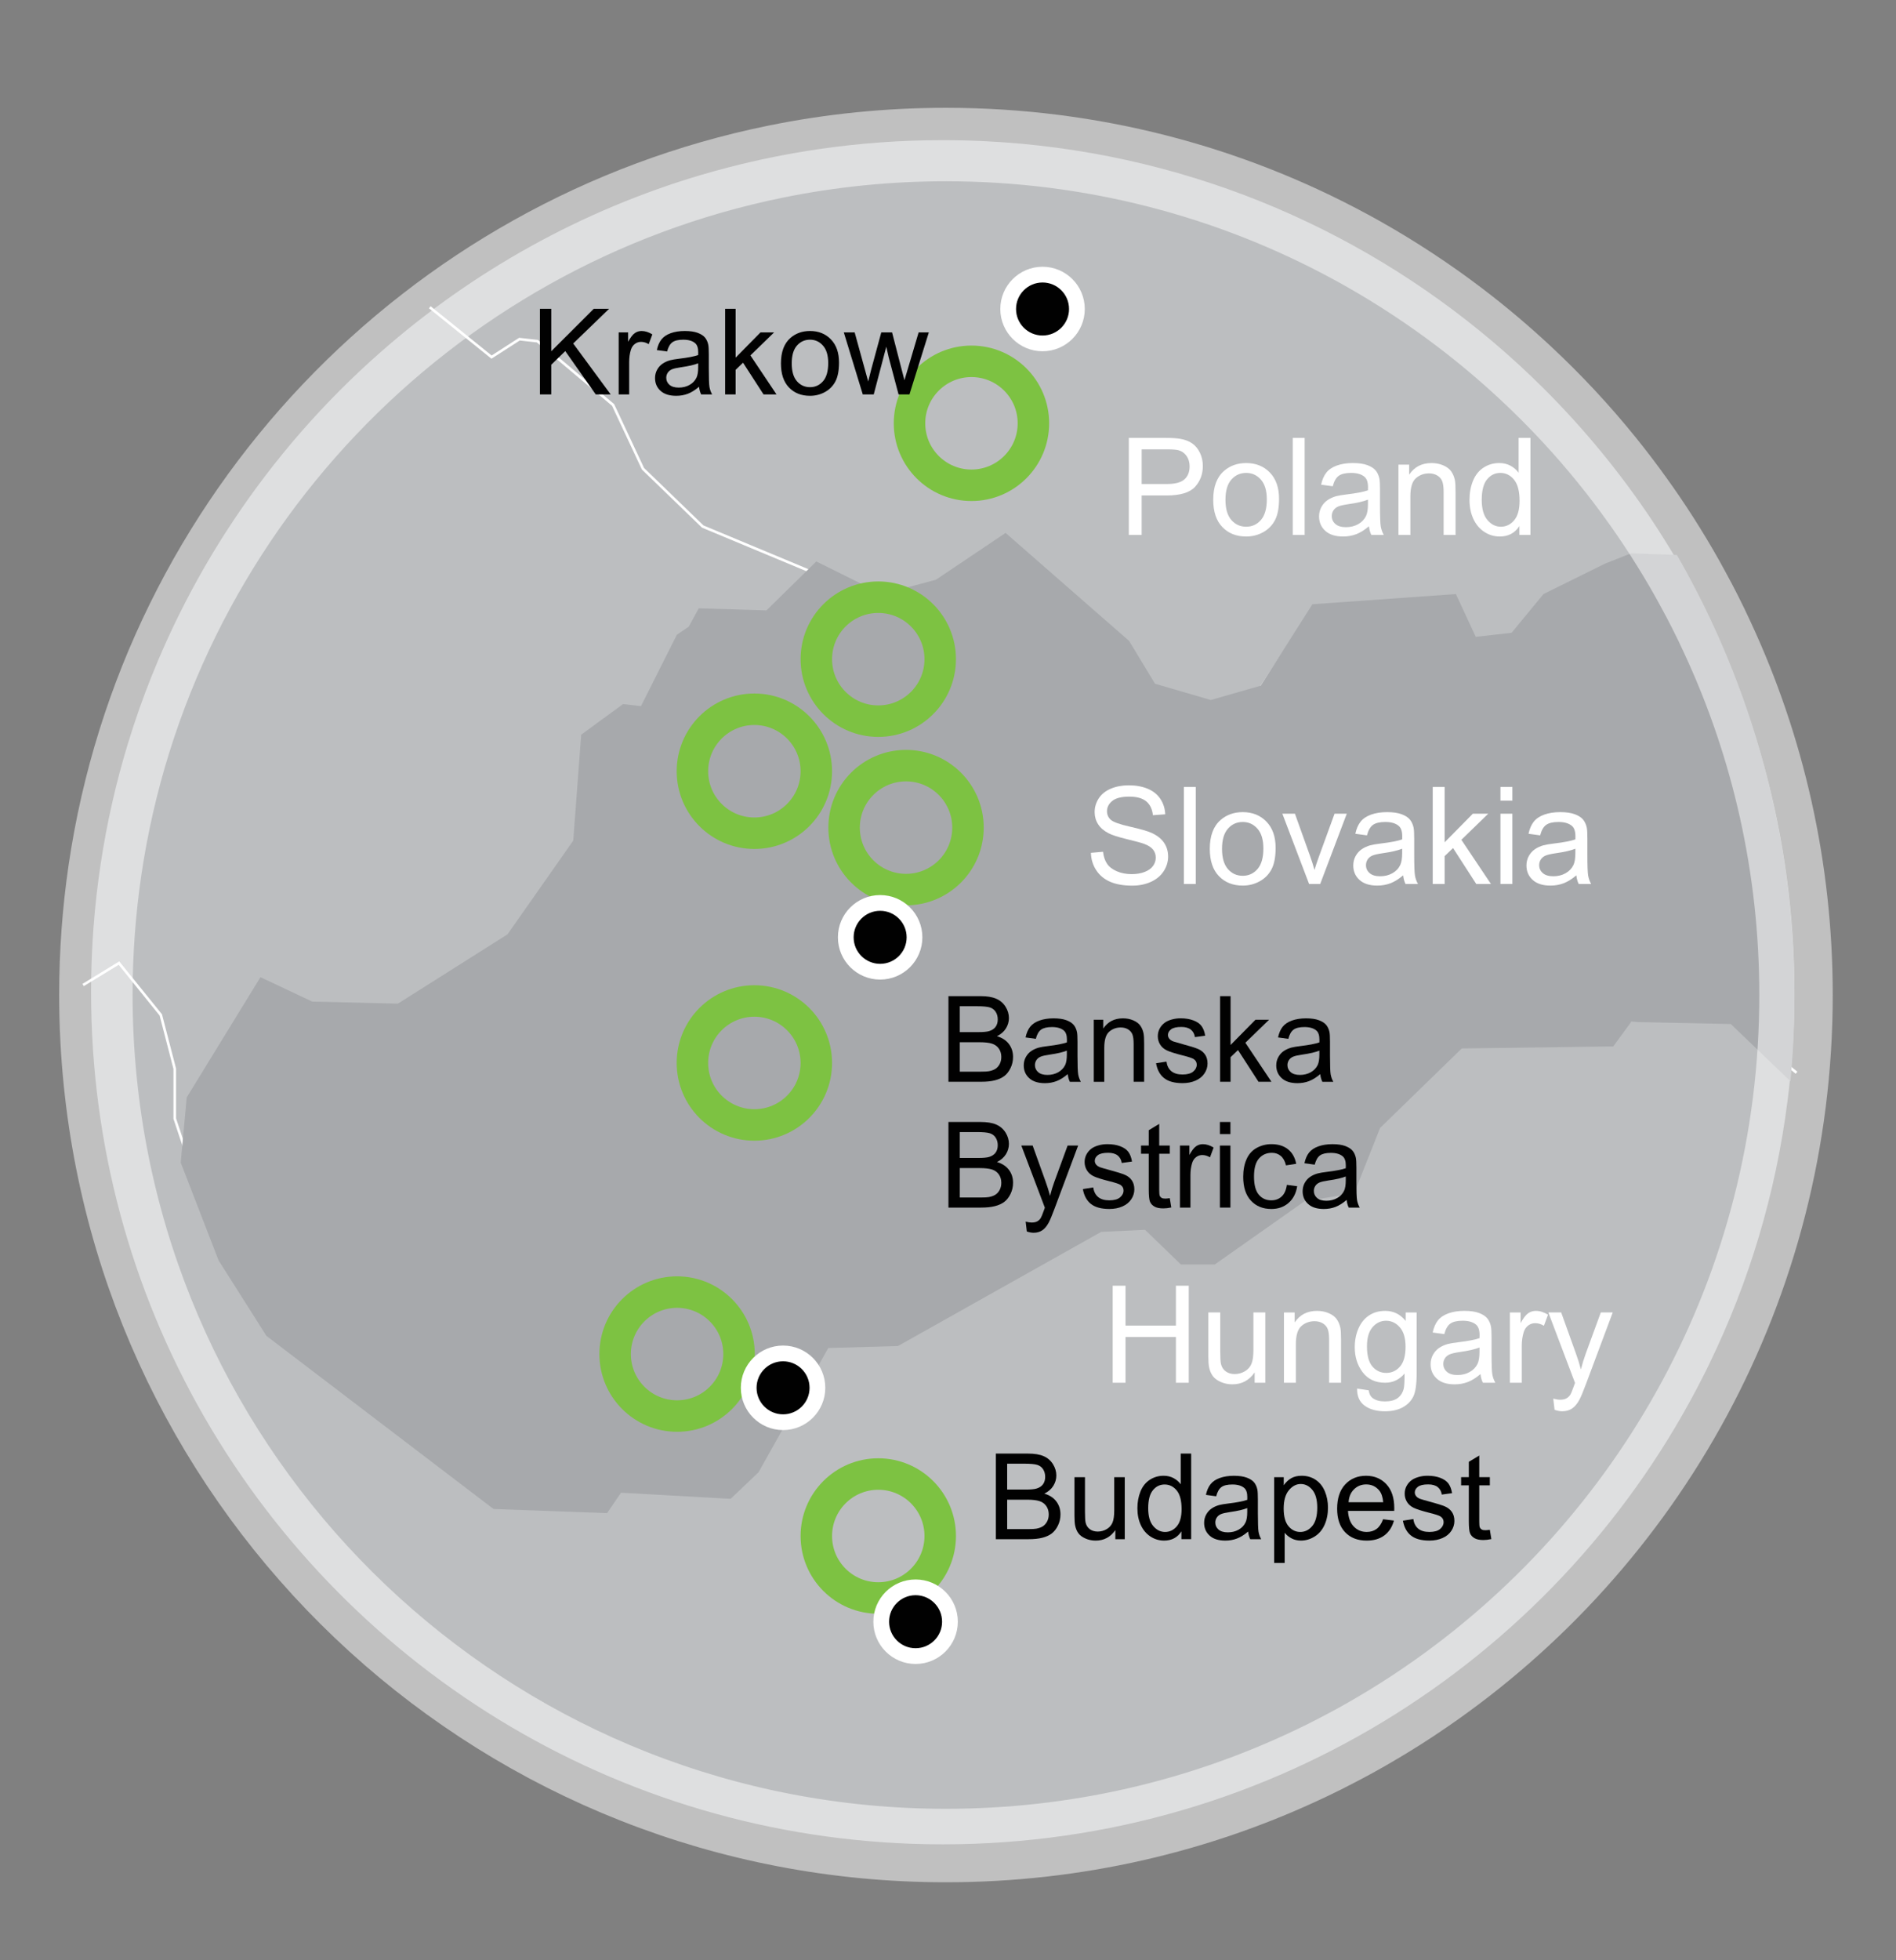 <?xml version="1.0" encoding="utf-8"?>
<!-- Generator: Adobe Illustrator 16.0.0, SVG Export Plug-In . SVG Version: 6.00 Build 0)  -->
<!DOCTYPE svg PUBLIC "-//W3C//DTD SVG 1.1//EN" "http://www.w3.org/Graphics/SVG/1.1/DTD/svg11.dtd">
<svg version="1.1" id="Layer_1" xmlns="http://www.w3.org/2000/svg" xmlns:xlink="http://www.w3.org/1999/xlink" x="0px" y="0px"
	 width="361.482px" height="373.5px" viewBox="40.838 0 361.482 373.5" enable-background="new 40.838 0 361.482 373.5"
	 xml:space="preserve">
<rect x="40.838" y="0" width="361.482" height="373.5" fill="#808080" stroke="none"/>
<path fill="#BCBEC0" d="M382.954,189.077c0,5.319-0.257,10.575-0.759,15.756c-0.159,1.633-0.34,3.258-0.545,4.872
	c-1.121,8.884-2.97,17.548-5.469,25.912c-2.499,8.374-5.662,16.46-9.421,24.205c-0.362,0.756-0.727,1.506-1.109,2.242
	c0,0.01,0,0.01-0.014,0.029c-26.724,53.004-81.647,89.352-145.053,89.352c-60.158,0-112.647-32.704-140.708-81.284
	c-0.127-0.202-0.247-0.419-0.363-0.63c-13.554-23.715-21.31-51.187-21.31-80.454v-0.47c0.043-16.321,2.5-32.066,7.018-46.914
	c0.683-2.232,1.421-4.443,2.179-6.634c1.484-4.187,3.129-8.299,4.934-12.326c0.14-0.321,0.288-0.642,0.438-0.962
	c0.728-1.581,1.464-3.173,2.245-4.721c3.055-6.152,6.472-12.091,10.265-17.774c7.904-11.898,17.347-22.698,28.039-32.107
	c17.485-15.393,38.293-27.079,61.227-33.851c0,0,0,0,0.011,0c1.698-0.502,3.396-0.961,5.105-1.41
	c5.672-1.473,11.461-2.649,17.358-3.503c7.689-1.121,15.551-1.698,23.563-1.698c5.074,0,10.084,0.235,15.029,0.683
	c2.242,0.214,4.475,0.46,6.687,0.758c36.091,4.817,68.424,21.503,92.971,45.996c7.627,7.616,14.505,15.979,20.509,24.973
	c1.655,2.488,3.235,5.031,4.763,7.605c0.044,0.075,0.086,0.139,0.129,0.213C374.826,131.034,382.954,159.104,382.954,189.077z"/>
<polyline fill="none" stroke="#FFFFFF" stroke-width="0.5" points="56.683,187.7 63.519,183.521 71.497,193.398 74.157,203.654 
	74.157,213.15 82.513,238.223 87.452,246.197 91.629,252.275 98.846,256.455 112.901,265.948 134.933,284.564 156.583,285.323 
	159.244,281.523 180.135,282.664 185.453,277.725 198.748,254.557 212.044,254.176 226.476,246.958 239.013,240.119 
	250.789,231.764 259.145,232.521 265.604,237.462 272.44,238.979 289.533,227.205 299.03,225.686 303.968,213.53 319.542,198.716 
	348.41,198.336 350.692,194.537 370.821,194.157 383.358,204.413 "/>
<polyline fill="none" stroke="#FFFFFF" stroke-width="0.5" points="122.778,58.549 134.553,68.045 139.871,64.627 143.289,65.008 
	157.725,77.163 163.421,89.318 174.817,100.334 197.608,109.831 208.627,115.528 219.26,112.489 232.557,104.132 254.967,122.746 
	261.425,132.242 272.817,135.28 281.176,131.102 291.052,115.908 317.264,115.147 320.301,118.946 322.201,121.985 329.798,122.366 
	336.635,114.389 346.891,108.311 354.11,107.171 "/>
<path fill="#A7A9AC" d="M382.954,189.934c0,5.437-0.257,10.81-0.759,16.104l-11.374-10.907l-18.994-0.394l-3.417,4.662
	l-28.873,0.383l-15.573,15.146l-4.934,12.427l-9.497,1.561l-17.09,12.033h-6.462l-6.837-6.607l-8.354,0.395l-38.751,21.752
	l-13.288,0.382l-13.299,23.683l-5.319,5.057l-20.892-1.17l-2.661,3.891l-21.651-0.788l-43.303-32.997l-9.11-14.369l-7.222-18.639
	l1.144-12.426l14.055-22.907l9.871,4.649l16.333,0.396l20.893-13.202l12.539-17.863l1.517-20.188l7.979-5.833l3.419,0.394
	l6.835-13.594l2.276-1.551l1.902-3.495l12.914,0.394l9.496-9.325l12.541,6.212l10.253-2.718l13.297-8.933l23.553,20.582l4.936,8.157
	l10.638,3.101l9.496-2.72l9.871-15.526l27.355-1.943l3.792,8.156l6.835-0.775l6.078-7.381l11.782-5.819l4.934-1.944l8.716,0.317
	c0.044,0.077,0.086,0.141,0.129,0.218C374.826,130.598,382.954,159.293,382.954,189.934z"/>
<g>
	<g>
		<path fill="#FFFFFF" d="M252.977,263.489v-18.49h2.446v7.592h9.61v-7.592h2.446v18.487h-2.446v-8.713h-9.61v8.713h-2.446V263.489
			L252.977,263.489z"/>
		<path fill="#FFFFFF" d="M280.043,263.489v-1.97c-1.044,1.515-2.46,2.271-4.251,2.271c-0.792,0-1.528-0.152-2.215-0.455
			c-0.684-0.303-1.192-0.686-1.525-1.143c-0.331-0.459-0.566-1.021-0.7-1.684c-0.092-0.443-0.137-1.152-0.137-2.117v-8.301h2.269
			v7.428c0,1.188,0.047,1.984,0.141,2.396c0.14,0.598,0.444,1.068,0.905,1.406c0.465,0.343,1.036,0.512,1.718,0.512
			s1.319-0.173,1.916-0.521c0.598-0.352,1.021-0.826,1.27-1.428c0.249-0.601,0.373-1.473,0.373-2.615v-7.177h2.269v13.396H280.043z"
			/>
		<path fill="#FFFFFF" d="M285.629,263.489v-13.396h2.044v1.904c0.981-1.474,2.404-2.207,4.263-2.207
			c0.808,0,1.548,0.146,2.225,0.435c0.676,0.289,1.184,0.67,1.521,1.142c0.336,0.474,0.573,1.028,0.706,1.678
			c0.084,0.421,0.127,1.155,0.127,2.206v8.237h-2.273v-8.148c0-0.923-0.085-1.616-0.264-2.073c-0.175-0.457-0.49-0.826-0.939-1.099
			c-0.449-0.272-0.977-0.409-1.582-0.409c-0.969,0-1.802,0.307-2.503,0.922c-0.704,0.614-1.054,1.777-1.054,3.493v7.316H285.629z"/>
		<path fill="#FFFFFF" d="M299.579,264.598l2.207,0.326c0.093,0.682,0.349,1.178,0.769,1.49c0.566,0.419,1.333,0.63,2.311,0.63
			c1.052,0,1.86-0.211,2.434-0.63c0.571-0.421,0.959-1.01,1.16-1.768c0.118-0.463,0.173-1.432,0.165-2.912
			c-0.993,1.168-2.228,1.752-3.708,1.752c-1.84,0-3.268-0.663-4.276-1.992c-1.008-1.328-1.513-2.922-1.513-4.779
			c0-1.279,0.231-2.46,0.693-3.538c0.464-1.079,1.132-1.915,2.013-2.504c0.877-0.588,1.91-0.882,3.097-0.882
			c1.579,0,2.884,0.639,3.909,1.917v-1.614h2.094v11.578c0,2.084-0.213,3.563-0.636,4.434c-0.426,0.869-1.099,1.556-2.02,2.063
			c-0.92,0.504-2.054,0.757-3.4,0.757c-1.597,0-2.887-0.358-3.871-1.077C300.021,267.125,299.545,266.043,299.579,264.598z
			 M301.457,256.55c0,1.759,0.349,3.04,1.046,3.847c0.699,0.812,1.575,1.215,2.625,1.215c1.042,0,1.919-0.401,2.625-1.204
			c0.706-0.804,1.06-2.064,1.06-3.779c0-1.64-0.364-2.875-1.091-3.707c-0.728-0.833-1.604-1.25-2.629-1.25
			c-1.009,0-1.868,0.411-2.572,1.229C301.81,253.719,301.457,254.936,301.457,256.55z"/>
		<path fill="#FFFFFF" d="M323.102,261.835c-0.843,0.715-1.651,1.22-2.429,1.515c-0.775,0.295-1.613,0.442-2.504,0.442
			c-1.472,0-2.603-0.36-3.392-1.079c-0.791-0.72-1.187-1.637-1.187-2.756c0-0.657,0.149-1.253,0.446-1.799
			c0.3-0.54,0.691-0.977,1.175-1.307c0.485-0.324,1.026-0.574,1.634-0.742c0.444-0.118,1.118-0.23,2.02-0.34
			c1.832-0.22,3.181-0.479,4.048-0.781c0.008-0.313,0.014-0.508,0.014-0.594c0-0.924-0.216-1.574-0.645-1.955
			c-0.58-0.514-1.441-0.771-2.585-0.771c-1.068,0-1.856,0.188-2.364,0.562c-0.51,0.377-0.886,1.037-1.129,1.986l-2.22-0.303
			c0.201-0.948,0.532-1.717,0.996-2.303c0.463-0.584,1.131-1.034,2.006-1.349c0.874-0.315,1.887-0.474,3.039-0.474
			c1.144,0,2.073,0.136,2.788,0.402c0.716,0.27,1.239,0.608,1.577,1.016c0.335,0.409,0.571,0.926,0.705,1.546
			c0.075,0.388,0.115,1.085,0.115,2.093v3.028c0,2.11,0.048,3.444,0.145,4.003c0.097,0.561,0.289,1.098,0.576,1.607h-2.373
			C323.319,263.018,323.167,262.467,323.102,261.835z M322.912,256.768c-0.824,0.334-2.062,0.621-3.709,0.856
			c-0.934,0.134-1.593,0.284-1.979,0.453c-0.388,0.17-0.685,0.415-0.896,0.737c-0.211,0.324-0.316,0.683-0.316,1.08
			c0,0.604,0.23,1.108,0.688,1.512c0.458,0.404,1.128,0.607,2.011,0.607c0.873,0,1.651-0.191,2.333-0.576
			c0.679-0.379,1.181-0.905,1.501-1.569c0.243-0.513,0.366-1.269,0.366-2.271L322.912,256.768L322.912,256.768z"/>
		<path fill="#FFFFFF" d="M328.701,263.489v-13.396h2.043v2.031c0.521-0.951,1.003-1.577,1.442-1.881
			c0.442-0.304,0.928-0.453,1.458-0.453c0.765,0,1.542,0.243,2.333,0.729l-0.782,2.106c-0.556-0.327-1.11-0.491-1.664-0.491
			c-0.497,0-0.942,0.149-1.338,0.447c-0.395,0.299-0.677,0.712-0.845,1.242c-0.254,0.807-0.378,1.691-0.378,2.648v7.012H328.7
			L328.701,263.489L328.701,263.489z"/>
		<path fill="#FFFFFF" d="M337.226,268.646l-0.252-2.131c0.496,0.133,0.93,0.203,1.301,0.203c0.505,0,0.906-0.086,1.211-0.256
			c0.303-0.166,0.549-0.402,0.745-0.704c0.142-0.228,0.373-0.791,0.691-1.688c0.04-0.125,0.109-0.313,0.201-0.555l-5.082-13.422
			h2.447l2.787,7.76c0.36,0.981,0.687,2.016,0.971,3.102c0.263-1.043,0.573-2.059,0.934-3.053l2.862-7.809h2.271l-5.095,13.623
			c-0.547,1.473-0.974,2.484-1.273,3.039c-0.405,0.746-0.868,1.296-1.389,1.646c-0.522,0.348-1.146,0.521-1.867,0.521
			C338.252,268.924,337.765,268.831,337.226,268.646z"/>
	</g>
</g>
<g>
	<g>
		<path fill="#FFFFFF" d="M256.053,101.932V83.443h6.972c1.229,0,2.167,0.059,2.816,0.175c0.906,0.15,1.667,0.44,2.282,0.865
			c0.614,0.423,1.108,1.02,1.48,1.784c0.374,0.766,0.563,1.607,0.563,2.522c0,1.573-0.502,2.904-1.501,3.993
			c-1.001,1.086-2.809,1.632-5.423,1.632H258.5v7.517L256.053,101.932L256.053,101.932z M258.5,92.232h4.779
			c1.579,0,2.705-0.293,3.369-0.882c0.663-0.589,0.996-1.417,0.996-2.485c0-0.774-0.196-1.435-0.585-1.986
			c-0.392-0.55-0.907-0.915-1.545-1.09c-0.412-0.11-1.172-0.165-2.282-0.165h-4.729L258.5,92.232L258.5,92.232z"/>
		<path fill="#FFFFFF" d="M272.146,95.234c0-2.48,0.689-4.318,2.07-5.511c1.15-0.993,2.555-1.488,4.212-1.488
			c1.842,0,3.348,0.603,4.516,1.809c1.168,1.208,1.752,2.874,1.752,5.001c0,1.725-0.259,3.081-0.775,4.068
			c-0.518,0.987-1.269,1.755-2.257,2.303c-0.989,0.545-2.068,0.818-3.234,0.818c-1.875,0-3.392-0.6-4.547-1.803
			C272.724,99.229,272.146,97.496,272.146,95.234z M274.479,95.234c0,1.715,0.373,3,1.123,3.854
			c0.749,0.853,1.691,1.281,2.825,1.281c1.127,0,2.064-0.43,2.813-1.288c0.746-0.858,1.122-2.165,1.122-3.923
			c0-1.657-0.377-2.911-1.128-3.765c-0.752-0.854-1.688-1.28-2.806-1.28c-1.134,0-2.076,0.425-2.823,1.275
			C274.852,92.236,274.479,93.52,274.479,95.234z"/>
		<path fill="#FFFFFF" d="M287.306,101.932V83.443h2.271v18.489H287.306z"/>
		<path fill="#FFFFFF" d="M301.836,100.279c-0.842,0.715-1.651,1.218-2.429,1.513c-0.776,0.295-1.613,0.441-2.503,0.441
			c-1.473,0-2.603-0.358-3.392-1.077c-0.792-0.719-1.187-1.64-1.187-2.757c0-0.656,0.149-1.255,0.447-1.797
			c0.299-0.543,0.691-0.976,1.175-1.306c0.484-0.329,1.026-0.574,1.632-0.744c0.444-0.118,1.12-0.229,2.02-0.341
			c1.833-0.218,3.18-0.479,4.048-0.78c0.008-0.31,0.012-0.51,0.012-0.595c0-0.924-0.213-1.577-0.643-1.954
			c-0.578-0.513-1.44-0.77-2.584-0.77c-1.069,0-1.856,0.188-2.365,0.562c-0.509,0.374-0.886,1.037-1.128,1.986l-2.222-0.302
			c0.203-0.949,0.534-1.717,0.998-2.301c0.46-0.585,1.129-1.035,2.003-1.349c0.877-0.315,1.89-0.474,3.041-0.474
			c1.145,0,2.073,0.133,2.789,0.403c0.713,0.271,1.239,0.608,1.574,1.016c0.336,0.407,0.572,0.922,0.707,1.545
			c0.076,0.387,0.114,1.083,0.114,2.093v3.027c0,2.11,0.049,3.444,0.145,4.004c0.096,0.558,0.287,1.095,0.573,1.607h-2.37
			C302.054,101.462,301.903,100.911,301.836,100.279z M301.646,95.208c-0.824,0.337-2.06,0.623-3.709,0.859
			c-0.932,0.133-1.591,0.285-1.978,0.453c-0.388,0.168-0.686,0.414-0.897,0.738c-0.209,0.323-0.315,0.683-0.315,1.077
			c0,0.606,0.227,1.11,0.688,1.514c0.459,0.402,1.127,0.605,2.011,0.605c0.874,0,1.654-0.189,2.335-0.574
			c0.679-0.381,1.178-0.906,1.5-1.571c0.243-0.512,0.365-1.269,0.365-2.27V95.208L301.646,95.208z"/>
		<path fill="#FFFFFF" d="M307.459,101.932V88.538h2.044v1.905c0.984-1.472,2.404-2.207,4.262-2.207
			c0.809,0,1.552,0.145,2.228,0.435s1.183,0.671,1.519,1.141c0.335,0.473,0.574,1.031,0.707,1.678
			c0.084,0.419,0.126,1.155,0.126,2.207v8.236h-2.271v-8.148c0-0.924-0.088-1.617-0.265-2.073c-0.178-0.458-0.489-0.825-0.94-1.098
			c-0.448-0.273-0.979-0.41-1.582-0.41c-0.968,0-1.802,0.307-2.503,0.921c-0.703,0.613-1.053,1.777-1.053,3.492v7.316
			L307.459,101.932L307.459,101.932z"/>
		<path fill="#FFFFFF" d="M330.514,101.932v-1.691c-0.848,1.328-2.096,1.992-3.745,1.992c-1.069,0-2.051-0.294-2.944-0.882
			c-0.895-0.587-1.59-1.41-2.082-2.466c-0.491-1.055-0.737-2.269-0.737-3.638c0-1.337,0.224-2.549,0.67-3.639
			c0.446-1.088,1.114-1.923,2.005-2.503c0.893-0.58,1.89-0.87,2.99-0.87c0.809,0,1.525,0.17,2.157,0.511
			c0.63,0.34,1.144,0.784,1.54,1.331v-6.634h2.257v18.489H330.514z M323.338,95.247c0,1.717,0.363,2.997,1.087,3.846
			c0.722,0.849,1.572,1.276,2.558,1.276c0.993,0,1.836-0.406,2.528-1.218c0.695-0.813,1.041-2.049,1.041-3.714
			c0-1.834-0.353-3.178-1.06-4.037c-0.705-0.858-1.575-1.287-2.612-1.287c-1.007,0-1.851,0.413-2.529,1.237
			C323.678,92.173,323.338,93.473,323.338,95.247z"/>
	</g>
</g>
<g>
	<path fill="#FFFFFF" d="M248.827,162.508l2.309-0.202c0.109,0.925,0.363,1.684,0.764,2.276c0.397,0.593,1.019,1.074,1.858,1.438
		c0.841,0.368,1.787,0.548,2.839,0.548c0.935,0,1.758-0.138,2.473-0.417c0.715-0.276,1.247-0.657,1.595-1.14
		c0.349-0.484,0.525-1.012,0.525-1.583c0-0.578-0.17-1.087-0.506-1.521c-0.335-0.433-0.889-0.796-1.665-1.091
		c-0.496-0.193-1.592-0.492-3.291-0.901c-1.699-0.407-2.888-0.792-3.57-1.153c-0.882-0.461-1.54-1.037-1.974-1.724
		c-0.433-0.684-0.647-1.452-0.647-2.301c0-0.933,0.263-1.805,0.793-2.618c0.528-0.811,1.304-1.427,2.322-1.847
		c1.017-0.422,2.146-0.63,3.392-0.63c1.371,0,2.579,0.222,3.627,0.662c1.046,0.441,1.85,1.091,2.413,1.951
		c0.565,0.856,0.868,1.828,0.91,2.913l-2.347,0.175c-0.126-1.168-0.552-2.051-1.279-2.648c-0.727-0.597-1.802-0.896-3.224-0.896
		c-1.479,0-2.558,0.271-3.234,0.813c-0.676,0.544-1.016,1.196-1.016,1.962c0,0.663,0.239,1.209,0.721,1.638
		c0.47,0.429,1.7,0.869,3.689,1.319c1.987,0.45,3.353,0.843,4.092,1.178c1.075,0.496,1.871,1.125,2.383,1.887
		c0.512,0.761,0.769,1.635,0.769,2.628c0,0.983-0.28,1.911-0.844,2.781c-0.563,0.871-1.374,1.547-2.428,2.03
		c-1.055,0.482-2.243,0.725-3.563,0.725c-1.674,0-3.074-0.245-4.208-0.731c-1.13-0.487-2.018-1.221-2.66-2.2
		C249.2,164.851,248.859,163.744,248.827,162.508z"/>
	<path fill="#FFFFFF" d="M266.548,168.448V149.96h2.27v18.488H266.548z"/>
	<path fill="#FFFFFF" d="M271.49,161.751c0-2.479,0.69-4.317,2.071-5.512c1.151-0.993,2.556-1.486,4.212-1.486
		c1.841,0,3.347,0.602,4.516,1.81c1.17,1.206,1.754,2.872,1.754,5c0,1.723-0.258,3.078-0.773,4.066
		c-0.519,0.99-1.272,1.757-2.261,2.302c-0.987,0.546-2.065,0.822-3.233,0.822c-1.875,0-3.39-0.603-4.547-1.803
		C272.07,165.747,271.49,164.014,271.49,161.751z M273.824,161.751c0,1.717,0.376,3,1.125,3.854s1.688,1.278,2.824,1.278
		c1.127,0,2.065-0.426,2.813-1.285c0.748-0.857,1.122-2.165,1.122-3.921c0-1.657-0.375-2.912-1.128-3.765
		c-0.752-0.854-1.688-1.28-2.806-1.28c-1.136,0-2.076,0.426-2.824,1.274C274.202,158.756,273.824,160.035,273.824,161.751z"/>
	<path fill="#FFFFFF" d="M290.424,168.448l-5.098-13.394h2.397l2.874,8.021c0.312,0.867,0.598,1.767,0.857,2.698
		c0.202-0.705,0.485-1.554,0.845-2.547l2.977-8.172h2.333l-5.07,13.394H290.424z"/>
	<path fill="#FFFFFF" d="M308.358,166.798c-0.842,0.713-1.651,1.218-2.429,1.512c-0.778,0.294-1.613,0.442-2.503,0.442
		c-1.473,0-2.603-0.361-3.392-1.08c-0.792-0.719-1.188-1.637-1.188-2.755c0-0.657,0.148-1.255,0.448-1.798
		c0.298-0.542,0.689-0.976,1.175-1.305c0.481-0.328,1.026-0.574,1.631-0.743c0.446-0.118,1.121-0.232,2.021-0.341
		c1.832-0.219,3.18-0.478,4.048-0.782c0.009-0.313,0.012-0.509,0.012-0.592c0-0.924-0.214-1.576-0.643-1.955
		c-0.579-0.513-1.443-0.77-2.584-0.77c-1.07,0-1.858,0.188-2.366,0.562c-0.511,0.375-0.884,1.036-1.131,1.986l-2.219-0.302
		c0.203-0.951,0.534-1.717,0.998-2.302c0.462-0.584,1.13-1.034,2.004-1.349c0.875-0.316,1.889-0.473,3.041-0.473
		c1.144,0,2.075,0.133,2.788,0.403c0.714,0.269,1.24,0.605,1.575,1.016c0.335,0.408,0.572,0.922,0.705,1.544
		c0.076,0.388,0.115,1.086,0.115,2.095v3.026c0,2.111,0.048,3.444,0.146,4.004c0.097,0.559,0.287,1.095,0.573,1.608h-2.371
		C308.575,167.978,308.424,167.426,308.358,166.798z M308.167,161.726c-0.826,0.336-2.061,0.622-3.709,0.858
		c-0.931,0.135-1.592,0.286-1.979,0.453c-0.386,0.168-0.685,0.415-0.895,0.739c-0.21,0.324-0.315,0.682-0.315,1.078
		c0,0.605,0.227,1.109,0.686,1.512c0.459,0.405,1.129,0.607,2.013,0.607c0.874,0,1.653-0.192,2.333-0.574
		c0.682-0.381,1.182-0.905,1.502-1.57c0.243-0.513,0.365-1.27,0.365-2.272L308.167,161.726L308.167,161.726z"/>
	<path fill="#FFFFFF" d="M313.996,168.448V149.96h2.27v10.544l5.373-5.449h2.938l-5.121,4.97l5.639,8.423h-2.802l-4.424-6.849
		l-1.604,1.54v5.31L313.996,168.448L313.996,168.448z"/>
	<path fill="#FFFFFF" d="M326.91,152.569v-2.61h2.27v2.61H326.91z M326.91,168.448v-13.394h2.27v13.394H326.91z"/>
	<path fill="#FFFFFF" d="M341.376,166.798c-0.841,0.713-1.65,1.218-2.427,1.512c-0.778,0.294-1.615,0.442-2.503,0.442
		c-1.475,0-2.604-0.361-3.395-1.08c-0.791-0.719-1.187-1.637-1.187-2.755c0-0.657,0.149-1.255,0.449-1.798
		c0.298-0.542,0.689-0.976,1.175-1.305c0.48-0.328,1.025-0.574,1.631-0.743c0.446-0.118,1.121-0.232,2.021-0.341
		c1.831-0.219,3.182-0.478,4.049-0.782c0.008-0.313,0.011-0.509,0.011-0.592c0-0.924-0.213-1.576-0.644-1.955
		c-0.579-0.513-1.439-0.77-2.585-0.77c-1.068,0-1.854,0.188-2.364,0.562c-0.511,0.375-0.886,1.036-1.129,1.986l-2.222-0.302
		c0.203-0.951,0.534-1.717,0.998-2.302c0.462-0.584,1.13-1.034,2.004-1.349c0.876-0.316,1.889-0.473,3.04-0.473
		c1.146,0,2.073,0.133,2.788,0.403c0.714,0.269,1.24,0.605,1.574,1.016c0.339,0.408,0.574,0.922,0.708,1.544
		c0.077,0.388,0.114,1.086,0.114,2.095v3.026c0,2.111,0.048,3.444,0.145,4.004c0.097,0.559,0.288,1.095,0.573,1.608h-2.37
		C341.593,167.978,341.443,167.426,341.376,166.798z M341.188,161.726c-0.824,0.336-2.062,0.622-3.709,0.858
		c-0.932,0.135-1.593,0.286-1.979,0.453c-0.387,0.168-0.686,0.415-0.896,0.739c-0.208,0.324-0.314,0.682-0.314,1.078
		c0,0.605,0.228,1.109,0.688,1.512c0.458,0.405,1.126,0.607,2.011,0.607c0.875,0,1.652-0.192,2.335-0.574
		c0.678-0.381,1.179-0.905,1.5-1.57c0.243-0.513,0.364-1.27,0.364-2.272V161.726L341.188,161.726z"/>
</g>
<circle fill="#010101" stroke="#FFFFFF" stroke-width="3" stroke-miterlimit="10" cx="239.604" cy="58.882" r="6.552"/>
<circle fill="none" stroke="#7DC242" stroke-width="6" stroke-linecap="round" stroke-linejoin="round" stroke-miterlimit="10" cx="208.285" cy="292.691" r="11.811"/>
<circle fill="none" stroke="#7DC242" stroke-width="6" stroke-linecap="round" stroke-linejoin="round" stroke-miterlimit="10" cx="184.662" cy="202.55" r="11.812"/>
<circle fill="none" stroke="#7DC242" stroke-width="6" stroke-linecap="round" stroke-linejoin="round" stroke-miterlimit="10" cx="184.662" cy="146.962" r="11.811"/>
<circle fill="none" stroke="#7DC242" stroke-width="6" stroke-linecap="round" stroke-linejoin="round" stroke-miterlimit="10" cx="208.285" cy="125.608" r="11.81"/>
<circle fill="none" stroke="#7DC242" stroke-width="6" stroke-linecap="round" stroke-linejoin="round" stroke-miterlimit="10" cx="213.578" cy="157.704" r="11.811"/>
<circle fill="none" stroke="#7DC242" stroke-width="6" stroke-linecap="round" stroke-linejoin="round" stroke-miterlimit="10" cx="226.051" cy="80.662" r="11.811"/>
<g>
	<g>
		<path fill="#010101" d="M143.778,75.158V58.843h2.16v8.09l8.101-8.09h2.928l-6.845,6.611l7.144,9.704h-2.847l-5.811-8.257
			l-2.671,2.604v5.654L143.778,75.158L143.778,75.158z"/>
		<path fill="#010101" d="M158.791,75.158v-11.82h1.802v1.793c0.463-0.838,0.885-1.39,1.275-1.658c0.391-0.268,0.817-0.4,1.285-0.4
			c0.674,0,1.362,0.215,2.059,0.646l-0.69,1.858c-0.489-0.29-0.979-0.433-1.468-0.433c-0.437,0-0.831,0.131-1.179,0.396
			c-0.348,0.264-0.597,0.627-0.747,1.097c-0.221,0.712-0.333,1.491-0.333,2.336v6.188h-2.004V75.158L158.791,75.158z"/>
		<path fill="#010101" d="M174.115,73.7c-0.741,0.63-1.457,1.075-2.142,1.335c-0.687,0.258-1.422,0.389-2.209,0.389
			c-1.3,0-2.297-0.318-2.994-0.951c-0.698-0.633-1.045-1.445-1.045-2.43c0-0.579,0.131-1.108,0.395-1.586
			c0.264-0.478,0.607-0.863,1.034-1.152c0.426-0.289,0.907-0.509,1.441-0.656c0.393-0.105,0.987-0.204,1.78-0.302
			c1.619-0.192,2.808-0.423,3.571-0.688c0.009-0.276,0.011-0.45,0.011-0.525c0-0.815-0.187-1.39-0.567-1.725
			c-0.512-0.451-1.272-0.679-2.281-0.679c-0.943,0-1.64,0.166-2.085,0.496c-0.449,0.33-0.781,0.915-0.998,1.752l-1.957-0.268
			c0.177-0.838,0.471-1.515,0.877-2.03c0.408-0.515,0.998-0.913,1.771-1.191c0.771-0.278,1.665-0.417,2.681-0.417
			c1.01,0,1.827,0.119,2.461,0.354c0.63,0.238,1.093,0.536,1.389,0.897c0.296,0.358,0.505,0.813,0.625,1.363
			c0.065,0.34,0.102,0.956,0.102,1.846v2.672c0,1.86,0.041,3.04,0.125,3.532c0.085,0.493,0.254,0.966,0.507,1.419h-2.093
			C174.309,74.741,174.175,74.255,174.115,73.7z M173.95,69.226c-0.729,0.297-1.82,0.549-3.271,0.756
			c-0.824,0.119-1.409,0.251-1.749,0.4c-0.34,0.148-0.605,0.366-0.788,0.651c-0.186,0.285-0.279,0.603-0.279,0.952
			c0,0.533,0.202,0.979,0.606,1.335c0.407,0.355,0.996,0.535,1.775,0.535c0.771,0,1.458-0.169,2.057-0.506
			c0.604-0.338,1.044-0.8,1.325-1.386c0.217-0.452,0.324-1.121,0.324-2.003V69.226L173.95,69.226z"/>
		<path fill="#010101" d="M179.089,75.158V58.843h2.004v9.303l4.74-4.809h2.593l-4.519,4.387l4.976,7.434h-2.473l-3.907-6.044
			l-1.412,1.357v4.686L179.089,75.158L179.089,75.158z"/>
		<path fill="#010101" d="M189.728,69.248c0-2.188,0.609-3.81,1.825-4.864c1.016-0.875,2.256-1.312,3.718-1.312
			c1.623,0,2.953,0.532,3.982,1.597c1.033,1.063,1.548,2.534,1.548,4.413c0,1.521-0.228,2.718-0.684,3.589s-1.122,1.549-1.992,2.031
			c-0.872,0.482-1.824,0.723-2.854,0.723c-1.656,0-2.993-0.529-4.014-1.59C190.239,72.772,189.728,71.244,189.728,69.248z
			 M191.787,69.248c0,1.515,0.329,2.647,0.99,3.401c0.66,0.752,1.492,1.128,2.494,1.128c0.994,0,1.821-0.378,2.482-1.135
			c0.659-0.757,0.988-1.912,0.988-3.462c0-1.461-0.332-2.568-0.997-3.321c-0.663-0.753-1.487-1.13-2.474-1.13
			c-1.001,0-1.833,0.376-2.494,1.125C192.116,66.604,191.787,67.735,191.787,69.248z"/>
		<path fill="#010101" d="M205.33,75.158l-3.615-11.82h2.069l1.88,6.822l0.701,2.539c0.029-0.127,0.234-0.939,0.613-2.438
			l1.88-6.923h2.059l1.769,6.855l0.591,2.26l0.678-2.281l2.025-6.834h1.946l-3.694,11.818h-2.08l-1.879-7.078l-0.458-2.013
			l-2.393,9.091h-2.093L205.33,75.158L205.33,75.158z"/>
	</g>
</g>
<g>
	<g>
		<path fill="#010101" d="M221.663,206.133v-16.314h6.122c1.245,0,2.245,0.164,2.998,0.498c0.75,0.326,1.342,0.836,1.769,1.521
			c0.428,0.686,0.641,1.404,0.641,2.154c0,0.695-0.19,1.354-0.569,1.971c-0.378,0.615-0.95,1.111-1.712,1.49
			c0.985,0.289,1.745,0.781,2.274,1.48c0.53,0.695,0.796,1.519,0.796,2.469c0,0.767-0.162,1.477-0.485,2.131
			c-0.321,0.658-0.721,1.165-1.196,1.521c-0.475,0.357-1.07,0.624-1.786,0.806c-0.718,0.184-1.594,0.272-2.633,0.272
			L221.663,206.133L221.663,206.133z M223.82,196.674h3.527c0.956,0,1.645-0.063,2.06-0.188c0.549-0.164,0.962-0.436,1.24-0.813
			c0.279-0.381,0.419-0.854,0.419-1.427c0-0.54-0.132-1.019-0.39-1.427c-0.261-0.412-0.632-0.696-1.115-0.85
			c-0.483-0.15-1.31-0.228-2.482-0.228h-3.261v4.93L223.82,196.674L223.82,196.674z M223.82,204.209h4.062
			c0.699,0,1.187-0.027,1.468-0.08c0.498-0.087,0.915-0.236,1.249-0.441c0.333-0.209,0.608-0.513,0.823-0.907
			c0.215-0.397,0.323-0.855,0.323-1.378c0-0.604-0.156-1.133-0.467-1.584c-0.312-0.448-0.745-0.764-1.298-0.944
			s-1.349-0.272-2.386-0.272h-3.774V204.209L223.82,204.209z"/>
		<path fill="#010101" d="M244.409,204.677c-0.742,0.628-1.456,1.074-2.143,1.334c-0.686,0.261-1.422,0.39-2.207,0.39
			c-1.299,0-2.298-0.316-2.993-0.953c-0.7-0.633-1.047-1.443-1.047-2.43c0-0.578,0.131-1.107,0.396-1.584
			c0.261-0.478,0.607-0.867,1.033-1.153c0.426-0.289,0.906-0.507,1.441-0.655c0.393-0.104,0.987-0.206,1.781-0.3
			c1.617-0.194,2.807-0.427,3.573-0.69c0.008-0.277,0.011-0.449,0.011-0.523c0-0.816-0.19-1.393-0.569-1.727
			c-0.512-0.449-1.271-0.678-2.281-0.678c-0.94,0-1.637,0.165-2.086,0.495c-0.448,0.331-0.781,0.915-0.995,1.752l-1.959-0.269
			c0.177-0.836,0.471-1.516,0.879-2.029c0.408-0.514,0.996-0.911,1.769-1.188c0.771-0.276,1.665-0.419,2.683-0.419
			c1.01,0,1.827,0.118,2.46,0.356c0.629,0.237,1.095,0.536,1.39,0.895c0.298,0.36,0.507,0.815,0.624,1.366
			c0.066,0.339,0.1,0.954,0.1,1.848v2.67c0,1.863,0.044,3.039,0.13,3.532c0.083,0.494,0.251,0.968,0.505,1.42h-2.093
			C244.602,205.718,244.469,205.232,244.409,204.677z M244.242,200.201c-0.727,0.297-1.817,0.549-3.271,0.759
			c-0.824,0.118-1.406,0.249-1.748,0.399c-0.342,0.147-0.605,0.365-0.79,0.65c-0.187,0.284-0.278,0.602-0.278,0.952
			c0,0.531,0.202,0.978,0.607,1.335c0.402,0.355,0.995,0.534,1.773,0.534c0.772,0,1.458-0.172,2.059-0.507
			c0.6-0.34,1.042-0.801,1.325-1.387c0.215-0.453,0.321-1.121,0.321-2.002V200.2L244.242,200.201L244.242,200.201z"/>
		<path fill="#010101" d="M249.372,206.133v-11.816h1.803v1.679c0.868-1.298,2.121-1.946,3.761-1.946
			c0.714,0,1.367,0.126,1.965,0.383c0.597,0.258,1.043,0.592,1.342,1.006c0.296,0.42,0.505,0.91,0.621,1.481
			c0.075,0.371,0.112,1.021,0.112,1.948v7.267h-2.004v-7.188c0-0.817-0.077-1.428-0.232-1.829c-0.157-0.404-0.434-0.726-0.831-0.972
			c-0.396-0.24-0.861-0.359-1.396-0.359c-0.854,0-1.591,0.271-2.21,0.813c-0.62,0.543-0.929,1.569-0.929,3.084v6.453h-2.002V206.133
			z"/>
		<path fill="#010101" d="M261.247,202.605l1.98-0.312c0.113,0.791,0.421,1.399,0.929,1.824c0.508,0.422,1.218,0.633,2.131,0.633
			c0.92,0,1.603-0.188,2.049-0.563c0.444-0.375,0.667-0.813,0.667-1.318c0-0.453-0.198-0.809-0.59-1.068
			c-0.275-0.177-0.958-0.404-2.049-0.678c-1.469-0.372-2.486-0.691-3.054-0.964c-0.567-0.271-0.999-0.646-1.291-1.125
			c-0.293-0.476-0.441-1.009-0.441-1.585c0-0.525,0.122-1.016,0.363-1.465c0.242-0.447,0.57-0.822,0.984-1.117
			c0.313-0.23,0.736-0.428,1.275-0.585c0.538-0.158,1.113-0.237,1.729-0.237c0.927,0,1.742,0.134,2.443,0.4
			c0.702,0.265,1.22,0.625,1.552,1.084c0.335,0.455,0.566,1.065,0.692,1.83l-1.96,0.267c-0.089-0.608-0.349-1.082-0.771-1.424
			c-0.429-0.338-1.031-0.513-1.812-0.513c-0.918,0-1.575,0.152-1.969,0.457c-0.393,0.304-0.591,0.66-0.591,1.069
			c0,0.259,0.083,0.493,0.246,0.7c0.163,0.217,0.419,0.395,0.768,0.534c0.2,0.073,0.79,0.243,1.769,0.513
			c1.417,0.377,2.406,0.688,2.967,0.928c0.561,0.241,0.999,0.594,1.319,1.053c0.319,0.457,0.478,1.031,0.478,1.716
			c0,0.668-0.192,1.297-0.584,1.883c-0.388,0.59-0.95,1.047-1.686,1.37c-0.734,0.324-1.566,0.484-2.493,0.484
			c-1.536,0-2.706-0.318-3.511-0.957C261.981,204.807,261.468,203.861,261.247,202.605z"/>
		<path fill="#010101" d="M273.453,206.133v-16.314h2.003v9.306l4.742-4.808h2.593l-4.519,4.382l4.974,7.436h-2.47l-3.906-6.041
			l-1.417,1.355v4.686L273.453,206.133L273.453,206.133z"/>
		<path fill="#010101" d="M292.551,204.677c-0.741,0.628-1.455,1.074-2.143,1.334c-0.686,0.261-1.422,0.39-2.208,0.39
			c-1.297,0-2.297-0.316-2.992-0.953c-0.699-0.633-1.047-1.443-1.047-2.43c0-0.578,0.131-1.107,0.397-1.584
			c0.263-0.478,0.606-0.867,1.032-1.153c0.428-0.289,0.907-0.507,1.441-0.655c0.393-0.104,0.987-0.206,1.779-0.3
			c1.617-0.194,2.81-0.427,3.572-0.69c0.006-0.277,0.01-0.449,0.01-0.523c0-0.816-0.189-1.393-0.567-1.727
			c-0.512-0.449-1.273-0.678-2.282-0.678c-0.941,0-1.636,0.165-2.086,0.495c-0.447,0.331-0.779,0.915-0.994,1.752l-1.96-0.269
			c0.177-0.836,0.473-1.516,0.879-2.029c0.407-0.516,0.998-0.911,1.771-1.188c0.77-0.276,1.665-0.419,2.681-0.419
			c1.007,0,1.827,0.118,2.458,0.356c0.633,0.237,1.096,0.536,1.391,0.895c0.297,0.36,0.506,0.815,0.626,1.366
			c0.066,0.339,0.099,0.954,0.099,1.848v2.67c0,1.863,0.044,3.039,0.127,3.532c0.086,0.494,0.255,0.968,0.507,1.42h-2.091
			C292.745,205.718,292.611,205.232,292.551,204.677z M292.384,200.201c-0.725,0.297-1.817,0.549-3.271,0.759
			c-0.826,0.118-1.407,0.249-1.746,0.399c-0.342,0.147-0.607,0.365-0.793,0.65c-0.184,0.284-0.277,0.602-0.277,0.952
			c0,0.531,0.202,0.978,0.609,1.335c0.402,0.355,0.995,0.534,1.773,0.534c0.771,0,1.458-0.172,2.06-0.507
			c0.6-0.34,1.041-0.801,1.324-1.387c0.212-0.453,0.321-1.121,0.321-2.002V200.201L292.384,200.201z"/>
		<path fill="#010101" d="M221.663,230.109v-16.313h6.122c1.245,0,2.245,0.163,2.998,0.495c0.75,0.329,1.342,0.838,1.769,1.522
			c0.428,0.686,0.641,1.404,0.641,2.152c0,0.696-0.19,1.354-0.569,1.973c-0.378,0.615-0.95,1.11-1.712,1.49
			c0.985,0.288,1.745,0.78,2.274,1.479c0.53,0.699,0.796,1.521,0.796,2.473c0,0.764-0.162,1.475-0.485,2.13
			c-0.321,0.656-0.721,1.163-1.196,1.521c-0.475,0.354-1.07,0.624-1.786,0.805c-0.718,0.185-1.594,0.274-2.633,0.274h-6.219V230.109
			z M223.82,220.65h3.527c0.956,0,1.645-0.063,2.06-0.188c0.549-0.167,0.962-0.437,1.24-0.813c0.279-0.379,0.419-0.854,0.419-1.424
			c0-0.541-0.132-1.02-0.39-1.428c-0.261-0.415-0.632-0.697-1.115-0.85c-0.483-0.151-1.31-0.228-2.482-0.228h-3.261v4.929h0.002
			V220.65z M223.82,228.188h4.062c0.699,0,1.187-0.027,1.468-0.08c0.498-0.09,0.915-0.236,1.249-0.444
			c0.333-0.208,0.608-0.511,0.823-0.907c0.215-0.396,0.323-0.854,0.323-1.374c0-0.606-0.156-1.136-0.467-1.586
			c-0.312-0.448-0.745-0.764-1.298-0.944c-0.553-0.182-1.349-0.273-2.386-0.273h-3.774V228.188L223.82,228.188z"/>
		<path fill="#010101" d="M236.606,234.662l-0.221-1.881c0.437,0.119,0.818,0.176,1.145,0.176c0.447,0,0.801-0.074,1.068-0.223
			s0.486-0.354,0.657-0.623c0.125-0.2,0.329-0.697,0.614-1.492c0.037-0.11,0.095-0.273,0.176-0.488l-4.484-11.84h2.159l2.459,6.844
			c0.319,0.868,0.604,1.779,0.857,2.737c0.229-0.922,0.505-1.817,0.824-2.693l2.524-6.888h2.003l-4.495,12.018
			c-0.481,1.299-0.856,2.191-1.123,2.684c-0.357,0.658-0.766,1.142-1.226,1.451c-0.458,0.308-1.007,0.461-1.646,0.461
			C237.514,234.905,237.082,234.825,236.606,234.662z"/>
		<path fill="#010101" d="M247.291,226.582l1.981-0.311c0.112,0.793,0.42,1.397,0.929,1.822c0.508,0.424,1.219,0.635,2.13,0.635
			c0.92,0,1.602-0.188,2.049-0.563c0.444-0.375,0.668-0.813,0.668-1.317c0-0.453-0.196-0.809-0.59-1.067
			c-0.273-0.179-0.956-0.405-2.047-0.679c-1.471-0.371-2.489-0.692-3.055-0.963c-0.567-0.271-0.999-0.647-1.292-1.125
			c-0.293-0.479-0.44-1.009-0.44-1.586c0-0.525,0.12-1.016,0.362-1.463c0.241-0.451,0.569-0.824,0.984-1.123
			c0.311-0.227,0.737-0.423,1.275-0.581c0.538-0.159,1.114-0.237,1.729-0.237c0.927,0,1.742,0.133,2.443,0.397
			c0.702,0.267,1.22,0.628,1.552,1.087c0.336,0.457,0.566,1.066,0.691,1.829l-1.959,0.269c-0.088-0.609-0.347-1.084-0.774-1.426
			c-0.425-0.339-1.028-0.511-1.809-0.511c-0.918,0-1.576,0.151-1.968,0.457c-0.393,0.302-0.589,0.661-0.589,1.067
			c0,0.262,0.08,0.494,0.244,0.701c0.163,0.217,0.42,0.393,0.768,0.533c0.201,0.075,0.791,0.244,1.771,0.514
			c1.417,0.377,2.403,0.688,2.965,0.929c0.562,0.239,0.999,0.593,1.319,1.051c0.318,0.46,0.478,1.031,0.478,1.716
			c0,0.668-0.194,1.295-0.584,1.885c-0.389,0.59-0.95,1.047-1.685,1.371c-0.736,0.322-1.566,0.482-2.493,0.482
			c-1.535,0-2.706-0.318-3.512-0.957C248.026,228.783,247.513,227.837,247.291,226.582z"/>
		<path fill="#010101" d="M263.861,228.316l0.29,1.771c-0.564,0.119-1.069,0.177-1.514,0.177c-0.728,0-1.291-0.113-1.691-0.343
			c-0.4-0.229-0.682-0.53-0.847-0.907c-0.163-0.375-0.245-1.162-0.245-2.365v-6.801h-1.47v-1.557h1.47v-2.927l1.993-1.201v4.128
			h2.014v1.557h-2.014v6.911c0,0.573,0.035,0.94,0.106,1.103c0.068,0.164,0.186,0.294,0.345,0.391
			c0.16,0.098,0.388,0.145,0.686,0.145C263.206,228.396,263.499,228.371,263.861,228.316z"/>
		<path fill="#010101" d="M265.799,230.109v-11.818h1.803v1.793c0.458-0.837,0.884-1.393,1.273-1.659
			c0.392-0.268,0.819-0.399,1.286-0.399c0.674,0,1.36,0.215,2.057,0.645l-0.688,1.859c-0.489-0.29-0.98-0.435-1.469-0.435
			c-0.436,0-0.831,0.132-1.179,0.396c-0.348,0.263-0.599,0.628-0.747,1.096c-0.223,0.711-0.333,1.491-0.333,2.336v6.188h-2.003
			V230.109z"/>
		<path fill="#010101" d="M273.42,216.1v-2.303h2.004v2.303H273.42z M273.42,230.109v-11.818h2.004v11.818H273.42z"/>
		<path fill="#010101" d="M286.186,225.781l1.969,0.254c-0.216,1.359-0.766,2.423-1.654,3.189c-0.885,0.768-1.975,1.151-3.265,1.151
			c-1.618,0-2.919-0.528-3.9-1.586c-0.983-1.058-1.474-2.572-1.474-4.546c0-1.274,0.212-2.395,0.634-3.35
			c0.423-0.957,1.065-1.674,1.93-2.153c0.863-0.479,1.805-0.718,2.821-0.718c1.283,0,2.333,0.326,3.148,0.974
			c0.818,0.647,1.34,1.571,1.571,2.769l-1.948,0.299c-0.186-0.793-0.515-1.392-0.985-1.791c-0.471-0.4-1.039-0.602-1.708-0.602
			c-1.007,0-1.828,0.362-2.457,1.084c-0.632,0.723-0.947,1.868-0.947,3.434c0,1.588,0.305,2.74,0.913,3.461
			c0.607,0.721,1.402,1.078,2.381,1.078c0.787,0,1.441-0.242,1.97-0.725C285.709,227.525,286.043,226.782,286.186,225.781z"/>
		<path fill="#010101" d="M297.581,228.652c-0.741,0.63-1.456,1.076-2.141,1.334c-0.686,0.262-1.424,0.391-2.209,0.391
			c-1.299,0-2.297-0.316-2.993-0.953c-0.699-0.633-1.047-1.443-1.047-2.431c0-0.578,0.132-1.104,0.396-1.583
			c0.261-0.479,0.608-0.866,1.035-1.154c0.426-0.287,0.907-0.508,1.442-0.654c0.392-0.104,0.987-0.207,1.779-0.301
			c1.616-0.193,2.808-0.426,3.571-0.689c0.007-0.276,0.011-0.449,0.011-0.523c0-0.814-0.19-1.393-0.568-1.727
			c-0.513-0.449-1.273-0.678-2.281-0.678c-0.942,0-1.639,0.164-2.087,0.494c-0.448,0.329-0.778,0.916-0.996,1.752l-1.959-0.268
			c0.178-0.836,0.474-1.514,0.88-2.029c0.408-0.516,0.998-0.91,1.771-1.188c0.771-0.278,1.666-0.42,2.68-0.42
			c1.01,0,1.828,0.117,2.46,0.355c0.632,0.238,1.095,0.537,1.392,0.896c0.295,0.359,0.505,0.814,0.624,1.363
			c0.066,0.34,0.1,0.957,0.1,1.849v2.671c0,1.863,0.042,3.04,0.127,3.533c0.086,0.494,0.255,0.967,0.508,1.42h-2.093
			C297.774,229.695,297.641,229.209,297.581,228.652z M297.413,224.18c-0.726,0.297-1.817,0.549-3.271,0.756
			c-0.824,0.119-1.406,0.252-1.747,0.401c-0.341,0.147-0.604,0.365-0.789,0.649c-0.187,0.285-0.278,0.603-0.278,0.949
			c0,0.534,0.202,0.981,0.607,1.338c0.404,0.355,0.995,0.533,1.774,0.533c0.771,0,1.457-0.17,2.058-0.507
			c0.603-0.338,1.043-0.798,1.324-1.385c0.216-0.453,0.323-1.121,0.323-2.003L297.413,224.18L297.413,224.18L297.413,224.18z"/>
	</g>
</g>
<g>
	<g>
		<path fill="#010101" d="M230.704,293.297v-16.313h6.12c1.247,0,2.246,0.164,2.999,0.494c0.751,0.33,1.342,0.84,1.769,1.523
			c0.428,0.686,0.641,1.405,0.641,2.152c0,0.697-0.19,1.355-0.569,1.971c-0.378,0.618-0.95,1.115-1.713,1.492
			c0.988,0.288,1.747,0.781,2.276,1.479c0.53,0.699,0.796,1.523,0.796,2.471c0,0.767-0.161,1.475-0.484,2.133
			c-0.321,0.654-0.723,1.16-1.196,1.52c-0.476,0.355-1.07,0.625-1.785,0.807c-0.718,0.183-1.594,0.272-2.632,0.272h-6.219v-0.001
			H230.704z M232.862,283.84h3.527c0.958,0,1.644-0.063,2.058-0.189c0.55-0.162,0.963-0.434,1.241-0.813
			c0.279-0.379,0.418-0.855,0.418-1.424c0-0.54-0.13-1.02-0.39-1.43c-0.26-0.413-0.632-0.693-1.114-0.846
			c-0.483-0.152-1.31-0.229-2.482-0.229h-3.261v4.93L232.862,283.84L232.862,283.84z M232.862,291.374h4.062
			c0.699,0,1.187-0.026,1.469-0.078c0.495-0.089,0.913-0.237,1.246-0.442c0.336-0.209,0.607-0.513,0.824-0.91
			c0.215-0.396,0.322-0.854,0.322-1.373c0-0.607-0.155-1.139-0.466-1.586c-0.313-0.448-0.745-0.767-1.298-0.945
			c-0.552-0.182-1.35-0.271-2.387-0.271h-3.773L232.862,291.374L232.862,291.374z"/>
		<path fill="#010101" d="M253.483,293.297v-1.732c-0.922,1.332-2.169,2-3.751,2c-0.697,0-1.347-0.131-1.953-0.4
			c-0.604-0.268-1.054-0.6-1.345-1.005c-0.295-0.405-0.499-0.901-0.618-1.485c-0.081-0.393-0.124-1.016-0.124-1.871v-7.32h2.002
			v6.555c0,1.045,0.042,1.751,0.124,2.113c0.127,0.525,0.395,0.94,0.802,1.242c0.406,0.299,0.913,0.45,1.514,0.45
			c0.598,0,1.164-0.155,1.691-0.462c0.526-0.309,0.898-0.729,1.119-1.261c0.219-0.53,0.327-1.3,0.327-2.308v-6.332h2.005v11.816
			H253.483z"/>
		<path fill="#010101" d="M266.08,293.297v-1.492c-0.749,1.176-1.851,1.76-3.305,1.76c-0.942,0-1.809-0.26-2.598-0.776
			c-0.791-0.519-1.401-1.245-1.838-2.179c-0.434-0.93-0.65-1.998-0.65-3.209c0-1.178,0.198-2.25,0.59-3.209
			c0.392-0.961,0.982-1.699,1.769-2.211c0.786-0.513,1.664-0.77,2.638-0.77c0.712,0,1.347,0.15,1.901,0.451
			c0.558,0.303,1.01,0.691,1.358,1.174v-5.854h1.993v16.313L266.08,293.297L266.08,293.297z M259.749,287.398
			c0,1.516,0.318,2.646,0.957,3.395s1.392,1.125,2.259,1.125c0.875,0,1.621-0.355,2.232-1.074c0.61-0.715,0.917-1.809,0.917-3.275
			c0-1.618-0.311-2.807-0.935-3.563c-0.623-0.755-1.389-1.132-2.303-1.132c-0.891,0-1.634,0.36-2.23,1.088
			C260.049,284.688,259.749,285.835,259.749,287.398z"/>
		<path fill="#010101" d="M278.8,291.842c-0.741,0.629-1.455,1.073-2.143,1.334c-0.684,0.262-1.421,0.389-2.207,0.389
			c-1.3,0-2.298-0.316-2.994-0.948c-0.697-0.636-1.045-1.445-1.045-2.435c0-0.576,0.13-1.104,0.395-1.586
			c0.263-0.477,0.606-0.859,1.035-1.149c0.424-0.29,0.905-0.509,1.441-0.657c0.393-0.104,0.987-0.203,1.78-0.299
			c1.616-0.193,2.808-0.426,3.571-0.692c0.006-0.272,0.01-0.446,0.01-0.521c0-0.818-0.188-1.395-0.568-1.727
			c-0.513-0.453-1.272-0.678-2.28-0.678c-0.942,0-1.64,0.164-2.085,0.494c-0.45,0.328-0.781,0.912-0.998,1.752l-1.959-0.268
			c0.178-0.84,0.471-1.516,0.88-2.029c0.407-0.52,0.998-0.913,1.768-1.191c0.774-0.277,1.667-0.418,2.683-0.418
			c1.009,0,1.83,0.119,2.459,0.355c0.63,0.236,1.093,0.535,1.392,0.896c0.296,0.361,0.505,0.816,0.624,1.365
			c0.067,0.339,0.1,0.957,0.1,1.846v2.673c0,1.863,0.042,3.041,0.128,3.532c0.085,0.495,0.253,0.968,0.507,1.418H279.2
			C278.994,292.885,278.858,292.396,278.8,291.842z M278.633,287.366c-0.726,0.296-1.817,0.551-3.271,0.757
			c-0.824,0.119-1.407,0.253-1.749,0.4c-0.34,0.149-0.605,0.367-0.789,0.65c-0.187,0.286-0.28,0.602-0.28,0.954
			c0,0.531,0.203,0.976,0.607,1.331c0.404,0.357,0.996,0.535,1.775,0.535c0.771,0,1.456-0.166,2.058-0.508
			c0.601-0.336,1.042-0.797,1.322-1.385c0.217-0.451,0.325-1.121,0.325-2.002v-0.733H278.633z"/>
		<path fill="#010101" d="M283.763,297.828V281.48h1.826v1.535c0.43-0.601,0.918-1.052,1.458-1.354
			c0.54-0.301,1.199-0.451,1.969-0.451c1.009,0,1.901,0.262,2.671,0.78c0.772,0.521,1.353,1.253,1.747,2.196
			c0.393,0.946,0.59,1.981,0.59,3.11c0,1.21-0.217,2.298-0.651,3.269c-0.434,0.968-1.065,1.709-1.893,2.224
			c-0.826,0.517-1.697,0.774-2.609,0.774c-0.667,0-1.267-0.142-1.799-0.424c-0.527-0.281-0.966-0.638-1.306-1.068v5.756H283.763
			L283.763,297.828z M285.578,287.455c0,1.523,0.307,2.646,0.923,3.373c0.616,0.729,1.363,1.09,2.238,1.09
			c0.89,0,1.654-0.376,2.286-1.129c0.635-0.753,0.954-1.92,0.954-3.5c0-1.504-0.313-2.633-0.931-3.381
			c-0.619-0.754-1.359-1.127-2.221-1.127c-0.854,0-1.607,0.398-2.265,1.195S285.578,285.938,285.578,287.455z"/>
		<path fill="#010101" d="M304.531,289.494l2.068,0.254c-0.324,1.209-0.93,2.148-1.813,2.816c-0.883,0.67-2.012,1.002-3.382,1.002
			c-1.729,0-3.101-0.53-4.114-1.597c-1.012-1.065-1.52-2.561-1.52-4.479c0-1.989,0.514-3.532,1.536-4.632
			c1.022-1.096,2.353-1.646,3.982-1.646c1.581,0,2.873,0.541,3.874,1.615c1,1.074,1.502,2.592,1.502,4.542
			c0,0.118-0.004,0.296-0.01,0.53h-8.816c0.074,1.302,0.442,2.295,1.103,2.984c0.662,0.688,1.482,1.032,2.471,1.032
			c0.734,0,1.36-0.192,1.881-0.575C303.813,290.953,304.227,290.339,304.531,289.494z M297.953,286.254h6.599
			c-0.088-0.995-0.342-1.74-0.756-2.238c-0.639-0.77-1.465-1.156-2.482-1.156c-0.92,0-1.693,0.308-2.321,0.926
			C298.364,284.398,298.018,285.221,297.953,286.254z"/>
		<path fill="#010101" d="M308.313,289.771l1.981-0.313c0.111,0.796,0.42,1.403,0.927,1.827c0.511,0.424,1.221,0.631,2.133,0.631
			c0.921,0,1.604-0.186,2.047-0.561s0.669-0.813,0.669-1.318c0-0.453-0.197-0.811-0.591-1.069c-0.273-0.179-0.955-0.405-2.046-0.676
			c-1.471-0.374-2.486-0.694-3.056-0.968c-0.567-0.27-0.997-0.643-1.289-1.122c-0.295-0.479-0.439-1.007-0.439-1.585
			c0-0.525,0.12-1.016,0.362-1.465c0.24-0.448,0.568-0.822,0.983-1.118c0.313-0.229,0.739-0.427,1.273-0.584
			c0.536-0.161,1.115-0.24,1.729-0.24c0.927,0,1.742,0.134,2.442,0.399c0.701,0.271,1.219,0.63,1.553,1.086
			c0.334,0.457,0.563,1.068,0.689,1.832l-1.959,0.268c-0.09-0.609-0.349-1.084-0.773-1.425c-0.426-0.34-1.031-0.513-1.81-0.513
			c-0.921,0-1.577,0.152-1.969,0.457c-0.395,0.304-0.591,0.66-0.591,1.066c0,0.264,0.08,0.494,0.246,0.703
			c0.163,0.215,0.419,0.395,0.769,0.531c0.197,0.076,0.788,0.246,1.77,0.514c1.417,0.38,2.404,0.688,2.967,0.928
			c0.559,0.242,1,0.594,1.319,1.053c0.318,0.461,0.477,1.031,0.477,1.715c0,0.67-0.194,1.298-0.584,1.887
			c-0.388,0.59-0.95,1.047-1.686,1.37c-0.734,0.321-1.564,0.481-2.493,0.481c-1.536,0-2.706-0.316-3.512-0.957
			C309.048,291.967,308.537,291.025,308.313,289.771z"/>
		<path fill="#010101" d="M324.884,291.507l0.288,1.769c-0.563,0.121-1.068,0.179-1.512,0.179c-0.728,0-1.292-0.113-1.692-0.347
			c-0.399-0.229-0.681-0.529-0.845-0.904c-0.166-0.373-0.246-1.165-0.246-2.363v-6.802h-1.47v-1.56h1.47v-2.927l1.992-1.198v4.125
			h2.015v1.56h-2.015v6.911c0,0.572,0.033,0.939,0.104,1.102c0.072,0.163,0.187,0.293,0.348,0.391
			c0.16,0.097,0.386,0.145,0.683,0.145C324.227,291.584,324.52,291.559,324.884,291.507z"/>
	</g>
</g>
<circle fill="#010101" stroke="#FFFFFF" stroke-width="3" stroke-miterlimit="10" cx="215.399" cy="309.022" r="6.552"/>
<circle fill="#010101" stroke="#FFFFFF" stroke-width="3" stroke-miterlimit="10" cx="208.641" cy="178.61" r="6.552"/>
<circle fill="none" stroke="#7DC242" stroke-width="6" stroke-linecap="round" stroke-linejoin="round" stroke-miterlimit="10" cx="169.927" cy="258.021" r="11.811"/>
<circle fill="#010101" stroke="#FFFFFF" stroke-width="3" stroke-miterlimit="10" cx="190.133" cy="264.452" r="6.552"/>
<path opacity="0.5" fill="none" stroke="#FFFFFF" stroke-width="14" stroke-miterlimit="10" enable-background="new    " d="
	M383.258,189.6c0,55.619-28.01,104.689-70.7,133.869c-3.13,2.15-6.34,4.18-9.63,6.1c-2.39,1.41-4.83,2.75-7.3,4.021
	c-1.47,0.77-2.94,1.51-4.44,2.221c-0.21,0.1-0.42,0.199-0.63,0.299c-21.03,9.98-44.54,15.562-69.37,15.562
	c-83.9,0-152.9-63.739-161.22-145.44c-0.56-5.47-0.85-11.02-0.85-16.629c0-8.081,0.59-16.021,1.73-23.781
	c9.94-67.55,61.55-121.55,127.9-135.029c10.48-2.131,21.33-3.25,32.44-3.25c27.9,0,54.15,7.05,77.06,19.46
	c0.83,0.449,1.66,0.899,2.48,1.37c6.44,3.64,12.61,7.699,18.459,12.149c4.341,3.3,8.5,6.811,12.48,10.521
	c5.61,5.22,10.84,10.83,15.65,16.79c1.93,2.39,3.79,4.829,5.569,7.319c1.53,2.12,3.011,4.29,4.431,6.49
	c0.149,0.22,0.3,0.44,0.439,0.67c0.4,0.62,0.79,1.25,1.18,1.88c1.66,2.66,3.25,5.391,4.74,8.16c0.75,1.36,1.471,2.73,2.17,4.11
	c0.86,1.699,1.69,3.41,2.48,5.14C377.918,142.269,383.258,165.309,383.258,189.6z"/>
</svg>
